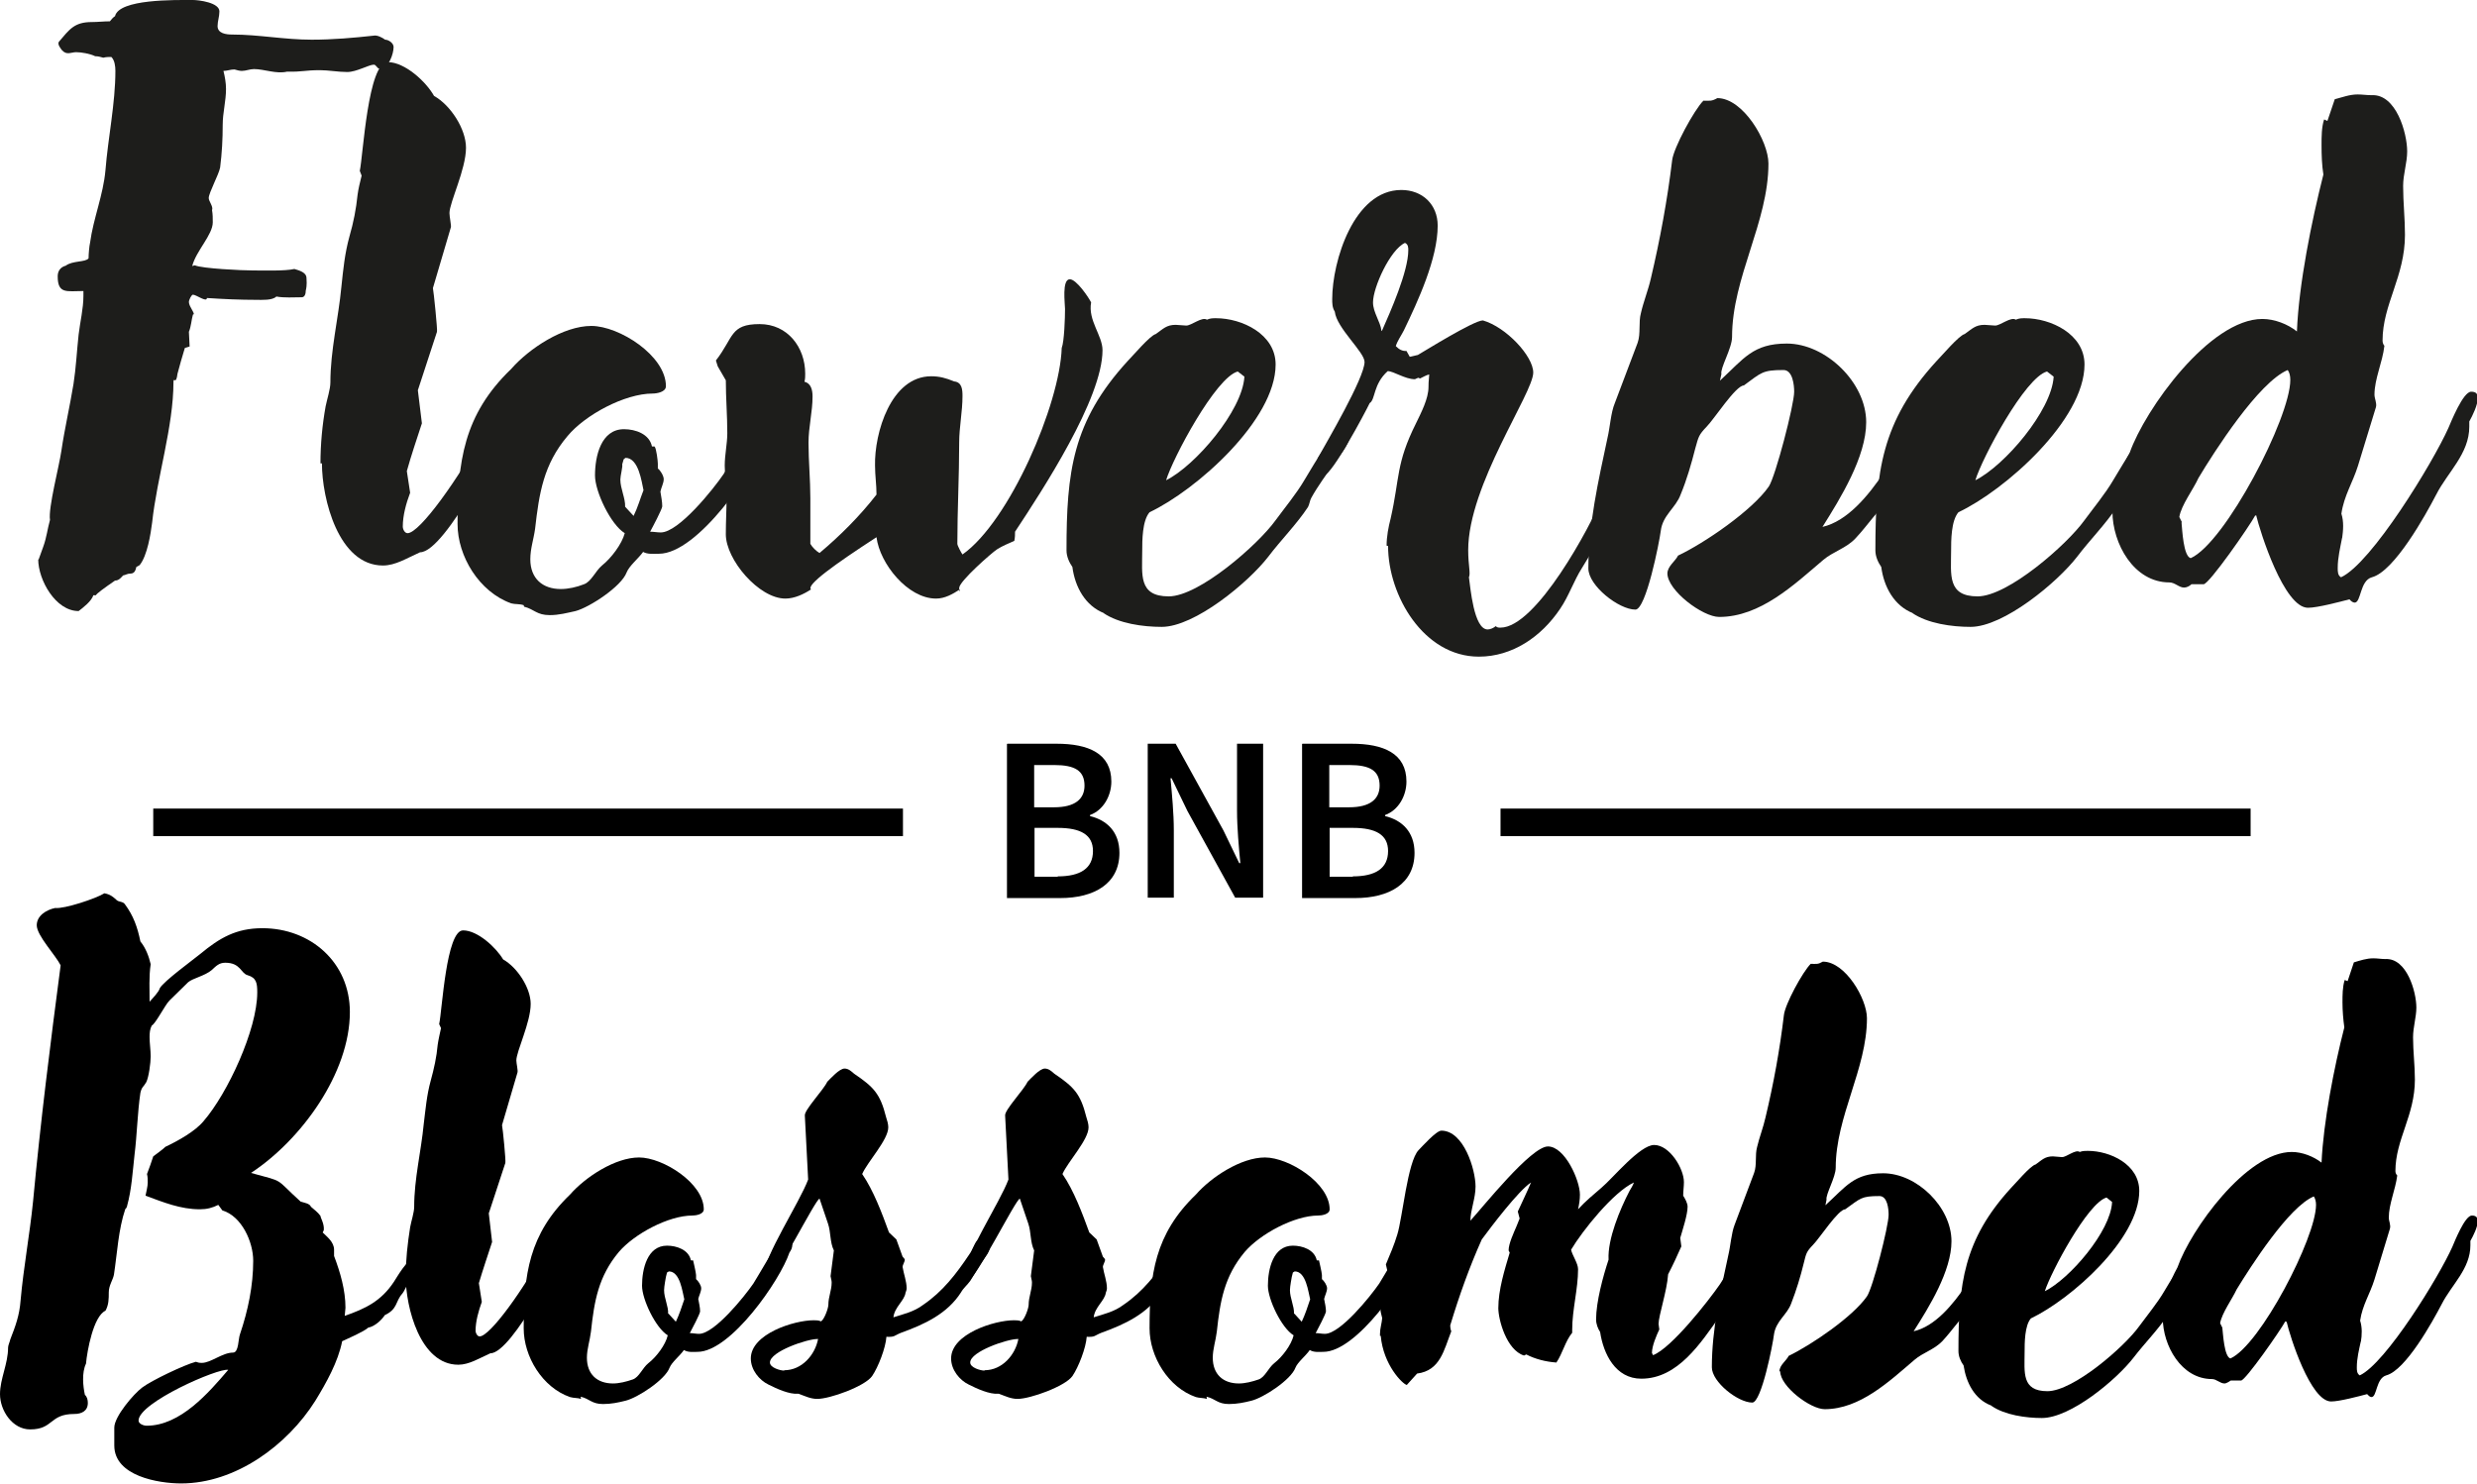 <?xml version="1.0" encoding="UTF-8"?>
<svg id="Layer_2" data-name="Layer 2" xmlns="http://www.w3.org/2000/svg" viewBox="0 0 67.4 40.38">
  <defs>
    <style>
      .cls-1 {
        fill: #1d1d1b;
      }

      .cls-2 {
        fill: none;
        stroke: #000;
        stroke-miterlimit: 10;
        stroke-width: .75px;
      }
    </style>
  </defs>
  <g id="Layer_2-2" data-name="Layer 2">
    <g id="Layer_1-2" data-name="Layer 1-2">
      <g>
        <path class="cls-1" d="M1.05,15.23l.13-.36c.09-.25.11-.47.18-.72-.05-.33.25-1.46.31-1.88.09-.61.23-1.21.33-1.82.07-.45.09-.9.14-1.35.04-.34.13-.7.13-1.05v-.13c-.45,0-.7.09-.7-.4,0-.14.07-.25.22-.29.18-.14.54-.09.62-.2,0-.11.02-.34.04-.42.09-.67.36-1.3.42-1.98.07-.88.27-1.82.27-2.7,0-.13-.02-.29-.11-.38-.07,0-.14,0-.22.02-.07-.02-.14-.04-.22-.04-.14-.07-.38-.11-.52-.11-.13,0-.25.09-.38-.05-.04-.05-.13-.16-.09-.23.29-.34.42-.54.9-.54.16,0,.33-.02.49-.02.04-.05.09-.11.14-.14C3.24-.03,4.76,0,5.25,0c.16,0,.72.07.72.31,0,.14-.05.27-.05.4,0,.2.23.23.4.23.72,0,1.42.14,2.16.14.58,0,1.14-.05,1.69-.11.09-.02.23.05.31.11.09,0,.23.09.23.2,0,.18-.13.59-.38.59-.07,0-.09-.11-.16-.11-.13,0-.47.2-.72.2s-.51-.05-.74-.05c-.43,0-.47.05-.9.04-.29.07-.62-.07-.9-.07-.11,0-.22.05-.33.05-.05,0-.14-.02-.2-.04-.11,0-.2.04-.3.04.04.16.07.33.07.49,0,.33-.09.65-.09.97,0,.4-.02.77-.07,1.17-.04.2-.31.69-.31.83,0,.09.13.23.09.33.02.11.02.22.02.33,0,.34-.45.77-.56,1.19l.07-.02c.2.09,1.3.14,1.57.14.29,0,.88.02,1.14-.04.13.04.33.09.33.25,0,.05.02.18-.02.34,0,.07-.02.18-.11.18-.22,0-.47.02-.69-.02-.11.11-.4.09-.54.09-.45,0-.9-.02-1.35-.05,0,.13-.29-.09-.38-.09-.04,0-.11.14-.11.2,0,.13.2.34.11.34-.04.14-.05.33-.11.47l.02.4-.13.04c-.07.23-.14.47-.2.7-.04.33-.11.07-.11.23,0,1.21-.45,2.6-.58,3.82-.04.31-.13.9-.34,1.16l-.09.05c-.02.09-.05.18-.16.18-.09,0-.13.04-.2.05-.05.05-.11.14-.22.14-.29.2-.51.36-.52.4h-.07c-.05.16-.27.33-.4.43-.63,0-1.1-.85-1.1-1.41h0Z"/>
        <path class="cls-1" d="M8.72,12.61c0-.52.05-1.05.14-1.55.04-.2.13-.47.13-.65,0-.88.22-1.75.3-2.61.05-.47.09-.9.22-1.37.11-.38.18-.74.22-1.13.02-.16.07-.36.11-.52l-.05-.13c.09-.41.22-2.96.76-2.96.47,0,1.05.54,1.26.92.45.25.87.9.87,1.41,0,.59-.45,1.49-.45,1.78,0,.09.05.33.04.38l-.49,1.66c.02.09.13,1.16.11,1.19l-.52,1.59.11.9c-.14.43-.29.87-.41,1.3l.09.59c-.11.29-.2.62-.2.92,0,.07.05.18.13.18.33,0,1.39-1.48,2.13-2.85l.11-.42v.02c.13-.22.52-1.19.7-1.19.05-.05.13-.09.2-.09.09,0,.14.05.18.13,0,.27-.31.83-.43,1.06h.02c-.27.67-1.88,3.86-2.57,3.86-.36.16-.67.36-1.01.36-1.21,0-1.66-1.82-1.66-2.78h0Z"/>
        <path class="cls-1" d="M14.25,16.47c-.11-.04-.23-.02-.34-.05-.87-.31-1.46-1.28-1.46-2.16,0-1.69.16-2.97,1.46-4.22.49-.56,1.42-1.17,2.18-1.17s2.03.81,2.03,1.64c0,.16-.25.2-.36.2-.76,0-1.84.58-2.32,1.16-.65.77-.77,1.55-.88,2.52-.04.29-.13.54-.13.83,0,.52.33.81.83.81.2,0,.43-.05.63-.13.2-.07.31-.36.49-.51.25-.2.54-.58.62-.88-.38-.23-.81-1.13-.81-1.57,0-.52.16-1.26.79-1.26.31,0,.69.13.76.47h.07c.05.05.09.4.09.47v.13c.07.05.16.2.16.29,0,.11-.07.23-.09.34.02.13.05.27.05.4,0,.07-.27.58-.33.69.09,0,.2.02.29.02.49,0,1.44-1.19,1.71-1.59.14-.22.74-1.26.83-1.35.04-.04.13-.05.18-.05.11,0,.22.07.22.18,0,.09-.04.18-.09.25-.29.87-1.85,3.14-2.9,3.14-.14,0-.31.02-.43-.05-.13.18-.38.38-.45.56-.14.38-1.01.95-1.39,1.05-.23.05-.45.11-.7.11-.36,0-.42-.16-.7-.23h0ZM17.01,13.79l.23.25c.11-.22.18-.47.27-.7-.05-.22-.13-.88-.49-.88l-.05.04-.04.14c.02.05-.05.31-.05.41,0,.25.14.51.13.74h0Z"/>
        <path class="cls-1" d="M19.75,14.53c0-.33.02-.67.02-.99,0-.29-.05-.58-.05-.87s.07-.6.07-.88c0-.49-.04-.95-.04-1.44l-.22-.38-.05-.16c.49-.63.38-.99,1.19-.99.76,0,1.24.63,1.24,1.35,0,.07,0,.14-.02.22.18.04.22.23.22.4,0,.42-.11.83-.11,1.26,0,.49.05,1.01.05,1.51v1.24c.05.09.16.2.25.25.56-.47,1.1-1.01,1.55-1.59,0-.27-.04-.52-.04-.79-.02-.88.43-2.43,1.53-2.43.22,0,.41.05.62.14.22.02.23.23.23.4,0,.42-.09.85-.09,1.26,0,.92-.05,1.84-.05,2.76,0,.05.11.25.14.29,1.28-.9,2.65-4.09,2.7-5.62.07-.18.09-.83.09-1.06,0-.14-.09-.81.13-.81.18,0,.51.49.58.63-.09.49.31.9.31,1.3,0,1.32-1.64,3.82-2.38,4.94,0,.07,0,.16-.02.25-.16.07-.33.14-.47.23s-1.03.87-1.03,1.05c0,.12,0,.13.02.04-.2.13-.41.25-.65.25-.77,0-1.53-.95-1.62-1.67-1.14.74-1.93,1.31-1.78,1.42-.2.13-.45.25-.7.25-.72,0-1.62-1.06-1.62-1.75v.02Z"/>
        <path class="cls-1" d="M30.05,16.69c-.52-.2-.8-.72-.87-1.26-.09-.13-.16-.29-.16-.45,0-2.13.16-3.51,1.66-5.15.14-.14.61-.7.77-.74.2-.14.29-.25.54-.25l.29.02c.14,0,.43-.25.56-.16.09-.04.16-.04.25-.04.7,0,1.62.43,1.62,1.26,0,1.51-2.16,3.42-3.43,4.02-.2.23-.2.77-.2,1.06,0,.63-.11,1.23.72,1.23s2.43-1.41,2.9-2.06c.25-.34.58-.74.79-1.1.14-.22.65-1.14.87-1.23.09-.04.16-.05.25-.07l.05-.04c.05,0,.05.14.05.16,0,.23-.29.54-.41.72-.2.29-.45.63-.62.94-.04.07-.05.18-.09.25-.31.47-.74.9-1.08,1.35-.54.7-2,1.91-2.9,1.91-.51,0-1.17-.09-1.59-.38h0ZM33.86,10.25l-.18-.14c-.6.16-1.77,2.36-1.95,2.96.8-.4,2.07-1.89,2.13-2.81Z"/>
        <path class="cls-1" d="M37.73,14.85c0-.25.05-.51.11-.74.25-1.1.14-1.49.69-2.59.14-.29.34-.67.34-.99,0-.05,0-.14.02-.34-.09.02-.16.07-.25.11l-.05-.02-.09.04c-.27,0-.58-.22-.74-.22-.4.36-.33.77-.49.87-.13.27-1.03,1.96-1.24,1.96-.14,0-.16-.36-.18-.45.25-.45,1.28-2.2,1.28-2.63,0-.27-.76-.92-.81-1.37-.07-.11-.07-.23-.07-.34,0-1.03.59-2.97,1.88-2.97.58,0,.99.4.99.97,0,.9-.54,2.06-.92,2.85-.07.14-.18.29-.22.43.09.09.18.14.29.13l.09.16.22-.05c.16-.09,1.52-.94,1.77-.94.63.18,1.37.97,1.37,1.42,0,.56-1.77,3.06-1.77,4.83,0,.42.07.63.02.74.04.27.13,1.42.51,1.42.07,0,.16-.04.22-.09.04.04.07.04.13.04.97,0,2.45-2.76,2.76-3.53.14-.34.51-1.66.76-1.82.02.02.02.22.05.3.05.04.07.13.07.18,0,.7-.99,2.57-1.42,3.24-.23.36-.36.77-.6,1.12-.51.76-1.3,1.3-2.21,1.3-1.5,0-2.47-1.66-2.47-3.01h0ZM37.6,9.01c.23-.52.72-1.62.72-2.2,0-.07,0-.16-.09-.2-.4.18-.87,1.21-.87,1.62,0,.27.2.52.23.77h0Z"/>
        <path class="cls-1" d="M45.37,15.61c0-.2.22-.34.29-.49.72-.34,2.02-1.23,2.47-1.88.18-.27.69-2.22.69-2.58,0-.18-.04-.59-.29-.59-.58,0-.6.07-1.08.42-.22,0-.81.92-1.01,1.12-.22.23-.22.27-.31.59-.11.43-.23.85-.4,1.26-.13.36-.49.56-.54.99-.04.31-.4,2.14-.69,2.14-.45,0-1.28-.65-1.28-1.12,0-1.19.27-2.38.52-3.55.07-.29.09-.69.2-.95l.62-1.64c.09-.25.02-.56.09-.81.07-.31.2-.63.27-.94.25-1.06.45-2.14.58-3.22.04-.34.6-1.37.85-1.62.18,0,.22.02.38-.07.7,0,1.39,1.17,1.39,1.78,0,1.6-.99,3.1-.99,4.72,0,.31-.33.85-.29,1.01l-.04.18c.65-.6.9-1.01,1.82-1.01,1.06,0,2.16,1.06,2.16,2.14,0,.94-.7,2.07-1.19,2.85,1.34-.31,2.27-2.7,2.63-2.94.07,0,.2-.02.2.09,0,.88-.81,1.28-.94,2.06-.4.33-.65.74-.99,1.1-.25.27-.61.36-.88.59-.79.67-1.71,1.55-2.83,1.55-.45,0-1.41-.72-1.41-1.19h0Z"/>
        <path class="cls-1" d="M52.06,16.69c-.52-.2-.8-.72-.87-1.26-.09-.13-.16-.29-.16-.45,0-2.13.16-3.51,1.66-5.15.14-.14.61-.7.77-.74.2-.14.29-.25.54-.25l.29.02c.14,0,.43-.25.56-.16.09-.04.16-.04.25-.04.7,0,1.62.43,1.62,1.26,0,1.51-2.16,3.42-3.43,4.02-.2.23-.2.77-.2,1.06,0,.63-.11,1.23.72,1.23s2.43-1.41,2.9-2.06c.25-.34.58-.74.79-1.1.14-.22.65-1.14.87-1.23.09-.04.16-.05.25-.07l.05-.04c.05,0,.05.14.05.16,0,.23-.29.54-.41.72-.2.29-.45.63-.62.94-.04.07-.05.18-.09.25-.31.47-.74.9-1.08,1.35-.54.7-2,1.91-2.9,1.91-.51,0-1.17-.09-1.59-.38h0ZM55.88,10.25l-.18-.14c-.6.16-1.77,2.36-1.95,2.96.8-.4,2.07-1.89,2.13-2.81Z"/>
        <path class="cls-1" d="M61.37,14.04v-.02c-.16.3-1.26,1.88-1.41,1.88h-.33c-.05.05-.13.09-.2.09-.14,0-.25-.14-.4-.14-.97,0-1.55-1.06-1.55-1.93,0-.56.2-1.12.47-1.6.42-1.19,2.18-3.64,3.61-3.64.33,0,.69.14.94.34.05-1.28.4-3.01.72-4.27-.04-.25-.05-.52-.05-.8,0-.23,0-.49.07-.7l.09.04.2-.59c.2-.05.4-.13.62-.13.13,0,.25.02.38.02.67-.04.97,1.03.97,1.53,0,.31-.11.62-.11.94,0,.45.05.88.05,1.33,0,1.14-.61,1.89-.61,2.88,0,.05.02.11.05.14-.05.45-.27.9-.27,1.33,0,.11.07.23.04.34l-.49,1.6c-.14.45-.38.81-.45,1.3.07.22.05.45.02.67v-.02c-.05.27-.12.54-.12.83,0,.09,0,.2.09.25.83-.38,2.5-3.12,2.92-4.06.07-.16.4-.99.62-.99.13,0,.18.05.18.18,0,.18-.14.47-.23.63v.14c0,.74-.59,1.24-.9,1.85-.29.56-1.14,2.09-1.75,2.25-.33.09-.29.69-.47.69-.05,0-.11-.05-.14-.09-.27.07-.87.23-1.13.23-.65,0-1.3-2.06-1.41-2.52h0ZM59.36,14.22c.02.2.05.92.25.97.94-.42,2.71-3.82,2.71-4.85,0-.11-.02-.2-.07-.27-.79.33-2,2.22-2.43,2.94-.14.31-.47.74-.52,1.06l.07.14h0Z"/>
      </g>
    </g>
    <g>
      <path d="M3.11,39.36v-.51c0-.3.53-.92.76-1.09.25-.19,1.15-.62,1.46-.7.05.02.09.03.16.03.25,0,.56-.28.85-.28.16,0,.14-.37.19-.5.22-.65.36-1.32.36-2,0-.51-.31-1.21-.84-1.37l-.11-.15c-.16.08-.31.12-.5.12-.53,0-.99-.19-1.48-.37.02-.11.06-.25.06-.36,0-.08,0-.15-.02-.23.06-.15.12-.33.17-.48.03-.02.31-.23.33-.26.34-.16.81-.42,1.04-.7.65-.75,1.46-2.49,1.46-3.5,0-.25-.02-.4-.26-.47-.19-.05-.19-.34-.61-.34-.17,0-.25.09-.37.2-.19.16-.51.22-.64.33l-.51.5c-.12.12-.37.62-.48.68-.05.09-.06.2-.06.31,0,.17.03.36.03.53s-.05.56-.12.7c-.08.14-.12.12-.16.29-.08.54-.09,1.13-.16,1.69-.05.45-.08.95-.2,1.38,0,.02-.03.09-.05.09-.19.56-.22,1.2-.31,1.79-.03.15-.14.29-.14.48,0,.17,0,.34-.09.5-.33.15-.5,1.1-.53,1.44-.12.25-.08.62-.03.85.06.05.08.14.08.22,0,.22-.17.3-.37.3-.68,0-.56.42-1.2.42-.48,0-.82-.51-.82-.96,0-.42.22-.82.22-1.27,0-.06.05-.16.06-.22.14-.36.25-.65.28-1.06.08-.9.25-1.8.34-2.7.2-2.14.47-4.29.75-6.42-.14-.28-.65-.81-.65-1.09,0-.26.26-.42.5-.47.25.03,1.12-.26,1.34-.4.16.03.23.09.34.19.06.05.17.03.22.11.23.31.34.62.42,1.01.14.17.23.4.28.62-.05.33-.03.7-.03,1.02.08-.09.25-.26.28-.37.11-.19.89-.76,1.1-.93.53-.44.98-.7,1.69-.7,1.31,0,2.38.93,2.38,2.28,0,1.66-1.32,3.48-2.69,4.38.95.26.62.12,1.35.78.09.03.25.05.28.14.09.08.19.15.26.25,0,.05.11.22.09.39l-.03.06c.12.12.31.26.31.47v.17c.17.45.31.93.31,1.41l-.02.22c.57-.2.99-.4,1.34-.93.08-.12.36-.62.54-.62.03,0,.11.02.11.06s-.37.84-.42.88c-.2.22-.12.42-.48.59-.09.14-.28.31-.45.34-.12.11-.54.29-.71.37-.11.56-.43,1.13-.73,1.62-.76,1.21-2.17,2.25-3.65,2.25-.62,0-1.82-.2-1.82-1.03ZM3.99,38.8c.92,0,1.69-.9,2.22-1.52-.26-.06-2.44.89-2.44,1.38,0,.09.14.14.22.14Z"/>
      <path d="M11.04,34.74c0-.45.05-.9.12-1.34.03-.17.11-.4.11-.56,0-.76.19-1.51.26-2.25.05-.4.08-.78.19-1.18.09-.33.16-.64.19-.98.02-.14.06-.31.09-.45l-.05-.11c.08-.36.19-2.55.65-2.55.4,0,.9.47,1.09.79.39.22.75.78.75,1.21,0,.51-.39,1.29-.39,1.54,0,.08.05.28.03.33l-.42,1.43c.02.08.11.99.09,1.03l-.45,1.37.09.78c-.12.37-.25.75-.36,1.12l.08.51c-.09.25-.17.53-.17.79,0,.06.05.15.11.15.28,0,1.2-1.27,1.83-2.45l.09-.36v.02c.11-.19.45-1.02.61-1.02.05-.05.11-.08.17-.08.08,0,.12.05.16.11,0,.23-.26.71-.37.92h.02c-.23.57-1.62,3.32-2.22,3.32-.31.14-.58.31-.87.31-1.04,0-1.43-1.57-1.43-2.39Z"/>
      <path d="M15.81,38.07c-.09-.03-.2-.02-.3-.05-.75-.26-1.26-1.1-1.26-1.87,0-1.46.14-2.56,1.26-3.64.42-.48,1.23-1.01,1.88-1.01s1.76.7,1.76,1.41c0,.14-.22.17-.31.17-.65,0-1.58.5-2,.99-.56.67-.67,1.34-.76,2.17-.03.25-.11.47-.11.71,0,.45.28.7.71.7.17,0,.37-.05.54-.11.17-.06.26-.31.42-.44.22-.17.47-.5.53-.76-.33-.2-.7-.98-.7-1.35,0-.45.14-1.09.68-1.09.26,0,.59.11.65.4h.06s.08.34.08.4v.11c.06.05.14.17.14.25,0,.09-.06.2-.08.29.02.11.05.23.05.34,0,.06-.23.5-.28.59.08,0,.17.02.25.02.42,0,1.24-1.02,1.48-1.37.12-.19.64-1.09.71-1.17.03-.03.11-.05.16-.05.09,0,.19.06.19.16,0,.08-.03.15-.08.22-.25.75-1.6,2.7-2.5,2.7-.12,0-.26.02-.37-.05-.11.16-.33.33-.39.48-.12.33-.87.82-1.2.9-.2.05-.39.09-.61.09-.31,0-.36-.14-.61-.2ZM18.19,35.75l.2.22c.09-.19.16-.4.23-.61-.05-.19-.11-.76-.42-.76l-.05.03-.03.12s-.05.26-.05.36c0,.22.12.44.11.64Z"/>
      <path d="M21.72,37.93c-.25.02-.59-.14-.81-.25-.25-.12-.48-.4-.48-.71,0-.67,1.18-1.04,1.71-1.04.06,0,.14,0,.2.03.09-.05.2-.36.2-.45,0-.22.09-.39.09-.61,0-.05-.02-.11-.03-.17l.09-.7c-.11-.22-.08-.5-.16-.73l-.23-.68c-.12.03-1.17,2.16-1.44,2.28-.06,0-.08-.14-.08-.19,0-.5.98-1.99,1.21-2.61l-.09-1.74c-.02-.15.51-.7.61-.92.09-.09.33-.36.47-.36.11,0,.19.08.26.14.53.36.71.54.87,1.18.03.09.06.19.06.28,0,.34-.56.93-.71,1.27.31.45.54,1.07.73,1.59l.2.19.17.47s.06.06.06.08c0,.06-.06.14-.06.2.03.19.11.39.11.58,0,.05-.02.09-.03.12-.03.22-.3.39-.33.67.28-.09.56-.15.81-.34.53-.36.9-.84,1.26-1.38.08-.11.12-.26.2-.36.05-.05.12-.09.19-.09.11,0,.17.11.17.2,0,.2-.12.31-.23.47-.11.16-.2.34-.31.51-.08.11-.19.2-.25.31-.37.58-.99.87-1.63,1.1-.2.08-.16.12-.4.11-.02.3-.22.82-.39,1.07-.2.28-1.15.62-1.49.62-.19,0-.34-.08-.51-.14ZM21.34,37.29c.48,0,.84-.42.92-.85h-.02c-.28,0-1.29.34-1.29.64,0,.14.28.22.39.22Z"/>
      <path d="M27.17,37.93c-.25.02-.59-.14-.81-.25-.25-.12-.48-.4-.48-.71,0-.67,1.18-1.04,1.71-1.04.06,0,.14,0,.2.03.09-.05.2-.36.2-.45,0-.22.09-.39.09-.61,0-.05-.02-.11-.03-.17l.09-.7c-.11-.22-.08-.5-.16-.73l-.23-.68c-.12.03-1.17,2.16-1.44,2.28-.06,0-.08-.14-.08-.19,0-.5.98-1.99,1.21-2.61l-.09-1.74c-.02-.15.51-.7.61-.92.09-.09.33-.36.47-.36.11,0,.19.08.26.14.53.36.71.54.87,1.18.03.09.06.19.06.28,0,.34-.56.93-.71,1.27.31.45.54,1.07.73,1.59l.2.19.17.47s.06.06.06.08c0,.06-.06.14-.06.2.03.19.11.39.11.58,0,.05-.02.09-.03.12-.03.22-.3.39-.33.67.28-.09.56-.15.81-.34.53-.36.9-.84,1.26-1.38.08-.11.12-.26.2-.36.05-.05.12-.09.19-.09.11,0,.17.11.17.2,0,.2-.12.31-.23.47-.11.16-.2.34-.31.51-.08.11-.19.2-.25.31-.37.58-.99.87-1.63,1.1-.2.08-.16.12-.4.11-.02.3-.22.82-.39,1.07-.2.28-1.15.62-1.49.62-.19,0-.34-.08-.51-.14ZM26.79,37.29c.48,0,.84-.42.92-.85h-.02c-.28,0-1.29.34-1.29.64,0,.14.28.22.39.22Z"/>
      <path d="M32.84,38.07c-.09-.03-.2-.02-.3-.05-.75-.26-1.26-1.1-1.26-1.87,0-1.46.14-2.56,1.26-3.64.42-.48,1.23-1.01,1.88-1.01s1.76.7,1.76,1.41c0,.14-.22.17-.31.17-.65,0-1.58.5-2,.99-.56.67-.67,1.34-.76,2.17-.03.25-.11.47-.11.71,0,.45.28.7.71.7.17,0,.37-.05.54-.11.17-.06.26-.31.42-.44.22-.17.47-.5.53-.76-.33-.2-.7-.98-.7-1.35,0-.45.14-1.09.68-1.09.26,0,.59.11.65.4h.06s.08.34.08.4v.11c.06.05.14.17.14.25,0,.09-.06.2-.08.29.02.11.05.23.05.34,0,.06-.23.5-.28.59.08,0,.17.02.25.02.42,0,1.24-1.02,1.48-1.37.12-.19.64-1.09.71-1.17.03-.03.11-.05.16-.05.09,0,.19.06.19.16,0,.08-.03.15-.08.22-.25.75-1.6,2.7-2.5,2.7-.12,0-.26.02-.37-.05-.11.16-.33.33-.39.48-.12.33-.87.82-1.2.9-.2.05-.39.09-.61.09-.31,0-.36-.14-.61-.2ZM35.22,35.75l.2.22c.09-.19.16-.4.23-.61-.05-.19-.11-.76-.42-.76l-.05.03-.03.12s-.05.26-.05.36c0,.22.12.44.11.64Z"/>
      <path d="M37.55,36.36v-.06c0-.15.05-.29.06-.43l-.03-.12c-.08-.3.12-.65.22-.95l-.09-.39c.11-.26.23-.54.31-.81.14-.44.28-1.99.58-2.3.09-.09.48-.53.62-.53.61,0,.93,1.06.93,1.52,0,.33-.14.64-.14.93.34-.37,1.65-2.02,2.11-2.02s.87.92.87,1.31c0,.14-.02.26-.05.4.2-.22.42-.4.64-.59.3-.25,1.04-1.16,1.43-1.16.42,0,.81.64.81,1.01,0,.12-.02.25-.02.37.05.08.12.2.12.3,0,.22-.14.64-.2.85l.03.23c-.11.25-.23.51-.36.76-.03.45-.26,1.13-.26,1.35l.02.15c-.08.17-.2.45-.2.64l.03.06c.5-.19,1.51-1.48,1.82-1.93.22-.31,1.06-1.94,1.37-1.94.16,0,.17.11.17.25,0,.11-.17.37-.23.47-.37.73-.84,1.43-1.32,2.1-.51.71-1.13,1.69-2.13,1.69-.7,0-1.03-.67-1.12-1.27-.06-.09-.11-.22-.11-.34,0-.48.19-1.18.34-1.63-.03-.56.31-1.37.57-1.87.05-.08.09-.15.12-.23-.56.26-1.4,1.31-1.71,1.83.03.15.19.37.19.53,0,.54-.16,1.1-.16,1.65v.08c-.19.23-.26.56-.43.81-.28-.02-.57-.09-.82-.22l-.06.03c-.48-.15-.7-.98-.7-1.29,0-.5.17-1.04.31-1.51l-.03-.06c0-.19.14-.48.22-.67l.08-.2-.05-.19c.12-.26.25-.53.36-.79-.34.22-1.09,1.21-1.34,1.55-.34.76-.61,1.52-.85,2.31-.02.03,0,.15.02.19-.2.51-.3,1.07-.93,1.15l-.28.31c-.11-.02-.64-.54-.71-1.34Z"/>
      <path d="M48.42,37.32c0-.17.19-.29.25-.42.62-.3,1.74-1.06,2.13-1.62.16-.23.59-1.91.59-2.22,0-.16-.03-.51-.25-.51-.5,0-.51.06-.93.36-.19,0-.7.79-.87.96-.19.2-.19.23-.26.51-.09.37-.2.73-.34,1.09-.11.31-.42.48-.47.85-.03.26-.34,1.85-.59,1.85-.39,0-1.1-.56-1.1-.96,0-1.03.23-2.05.45-3.06.06-.25.08-.59.17-.82l.53-1.41c.08-.22.02-.48.08-.7.06-.26.17-.54.23-.81.22-.92.39-1.85.5-2.78.03-.3.51-1.18.73-1.4.16,0,.19.02.33-.06.61,0,1.2,1.01,1.2,1.54,0,1.38-.85,2.67-.85,4.07,0,.26-.28.73-.25.87l-.03.15c.56-.51.78-.87,1.57-.87.92,0,1.86.92,1.86,1.85,0,.81-.61,1.79-1.03,2.45,1.15-.26,1.96-2.33,2.27-2.53.06,0,.17-.02.17.08,0,.76-.7,1.1-.81,1.77-.34.28-.56.64-.85.95-.22.23-.53.31-.76.51-.68.58-1.48,1.34-2.44,1.34-.39,0-1.21-.62-1.21-1.03Z"/>
      <path d="M54.18,38.25c-.45-.17-.68-.62-.75-1.09-.08-.11-.14-.25-.14-.39,0-1.83.14-3.03,1.43-4.44.12-.12.53-.61.67-.64.17-.12.25-.22.47-.22l.25.02c.12,0,.37-.22.48-.14.08-.03.14-.03.22-.03.61,0,1.4.37,1.4,1.09,0,1.31-1.86,2.95-2.95,3.47-.17.2-.17.67-.17.92,0,.54-.09,1.06.62,1.06s2.1-1.21,2.5-1.77c.22-.3.5-.64.68-.95.12-.19.56-.98.75-1.06.08-.03.14-.05.22-.06l.05-.03s.05.12.05.14c0,.2-.25.47-.36.62-.17.25-.39.54-.53.81-.03.06-.05.15-.08.22-.26.4-.64.78-.93,1.16-.47.61-1.72,1.65-2.5,1.65-.43,0-1.01-.08-1.37-.33ZM57.47,32.71l-.15-.12c-.51.14-1.52,2.04-1.68,2.55.68-.34,1.79-1.63,1.83-2.42Z"/>
      <path d="M62.19,35.97v-.02c-.14.26-1.09,1.62-1.21,1.62h-.28s-.11.08-.17.08c-.12,0-.22-.12-.34-.12-.84,0-1.34-.92-1.34-1.66,0-.48.17-.96.4-1.38.36-1.03,1.88-3.14,3.11-3.14.28,0,.59.12.81.29.05-1.1.34-2.59.62-3.68-.03-.22-.05-.45-.05-.68,0-.2,0-.42.06-.61l.08.03.17-.51c.17-.05.34-.11.53-.11.11,0,.22.02.33.02.58-.03.84.89.84,1.32,0,.26-.09.53-.09.81,0,.39.05.76.05,1.15,0,.98-.53,1.63-.53,2.49,0,.05.02.09.05.12-.05.39-.23.78-.23,1.15,0,.09.06.2.03.3l-.42,1.38c-.12.39-.33.7-.39,1.12.06.19.05.39.02.58v-.02c-.05.23-.11.47-.11.71,0,.08,0,.17.08.22.71-.33,2.16-2.69,2.52-3.5.06-.14.34-.85.53-.85.11,0,.16.05.16.15,0,.16-.12.4-.2.54v.12c0,.64-.51,1.07-.78,1.6-.25.48-.98,1.8-1.51,1.94-.28.08-.25.59-.4.59-.05,0-.09-.05-.12-.08-.23.06-.75.2-.98.2-.56,0-1.12-1.77-1.21-2.17ZM60.47,36.13c.02.17.05.79.22.84.81-.36,2.33-3.29,2.33-4.18,0-.09-.02-.17-.06-.23-.68.28-1.72,1.91-2.1,2.53-.12.26-.4.64-.45.92l.06.12Z"/>
    </g>
    <g>
      <path d="M27.41,20.24h1.34c.86,0,1.49.26,1.49,1.03,0,.39-.22.78-.58.91v.03c.46.11.8.43.8,1,0,.84-.69,1.23-1.61,1.23h-1.45v-4.19ZM28.68,21.97c.58,0,.83-.23.83-.59,0-.41-.27-.56-.82-.56h-.55v1.15h.53ZM28.78,23.85c.62,0,.96-.22.96-.69,0-.44-.33-.63-.96-.63h-.63v1.33h.63Z"/>
      <path d="M31.23,20.24h.76l1.3,2.36.43.89h.03c-.04-.43-.09-.96-.09-1.43v-1.82h.71v4.19h-.76l-1.3-2.36-.43-.89h-.03c.04.44.09.95.09,1.42v1.83h-.71v-4.19Z"/>
      <path d="M35.44,20.24h1.34c.86,0,1.49.26,1.49,1.03,0,.39-.22.78-.58.91v.03c.46.11.8.43.8,1,0,.84-.69,1.23-1.61,1.23h-1.45v-4.19ZM36.71,21.97c.58,0,.83-.23.83-.59,0-.41-.27-.56-.82-.56h-.55v1.15h.53ZM36.81,23.85c.62,0,.96-.22.96-.69,0-.44-.33-.63-.96-.63h-.63v1.33h.63Z"/>
    </g>
    <line class="cls-2" x1="40.83" y1="22.38" x2="61.24" y2="22.38"/>
    <line class="cls-2" x1="4.17" y1="22.38" x2="24.57" y2="22.38"/>
  </g>
</svg>